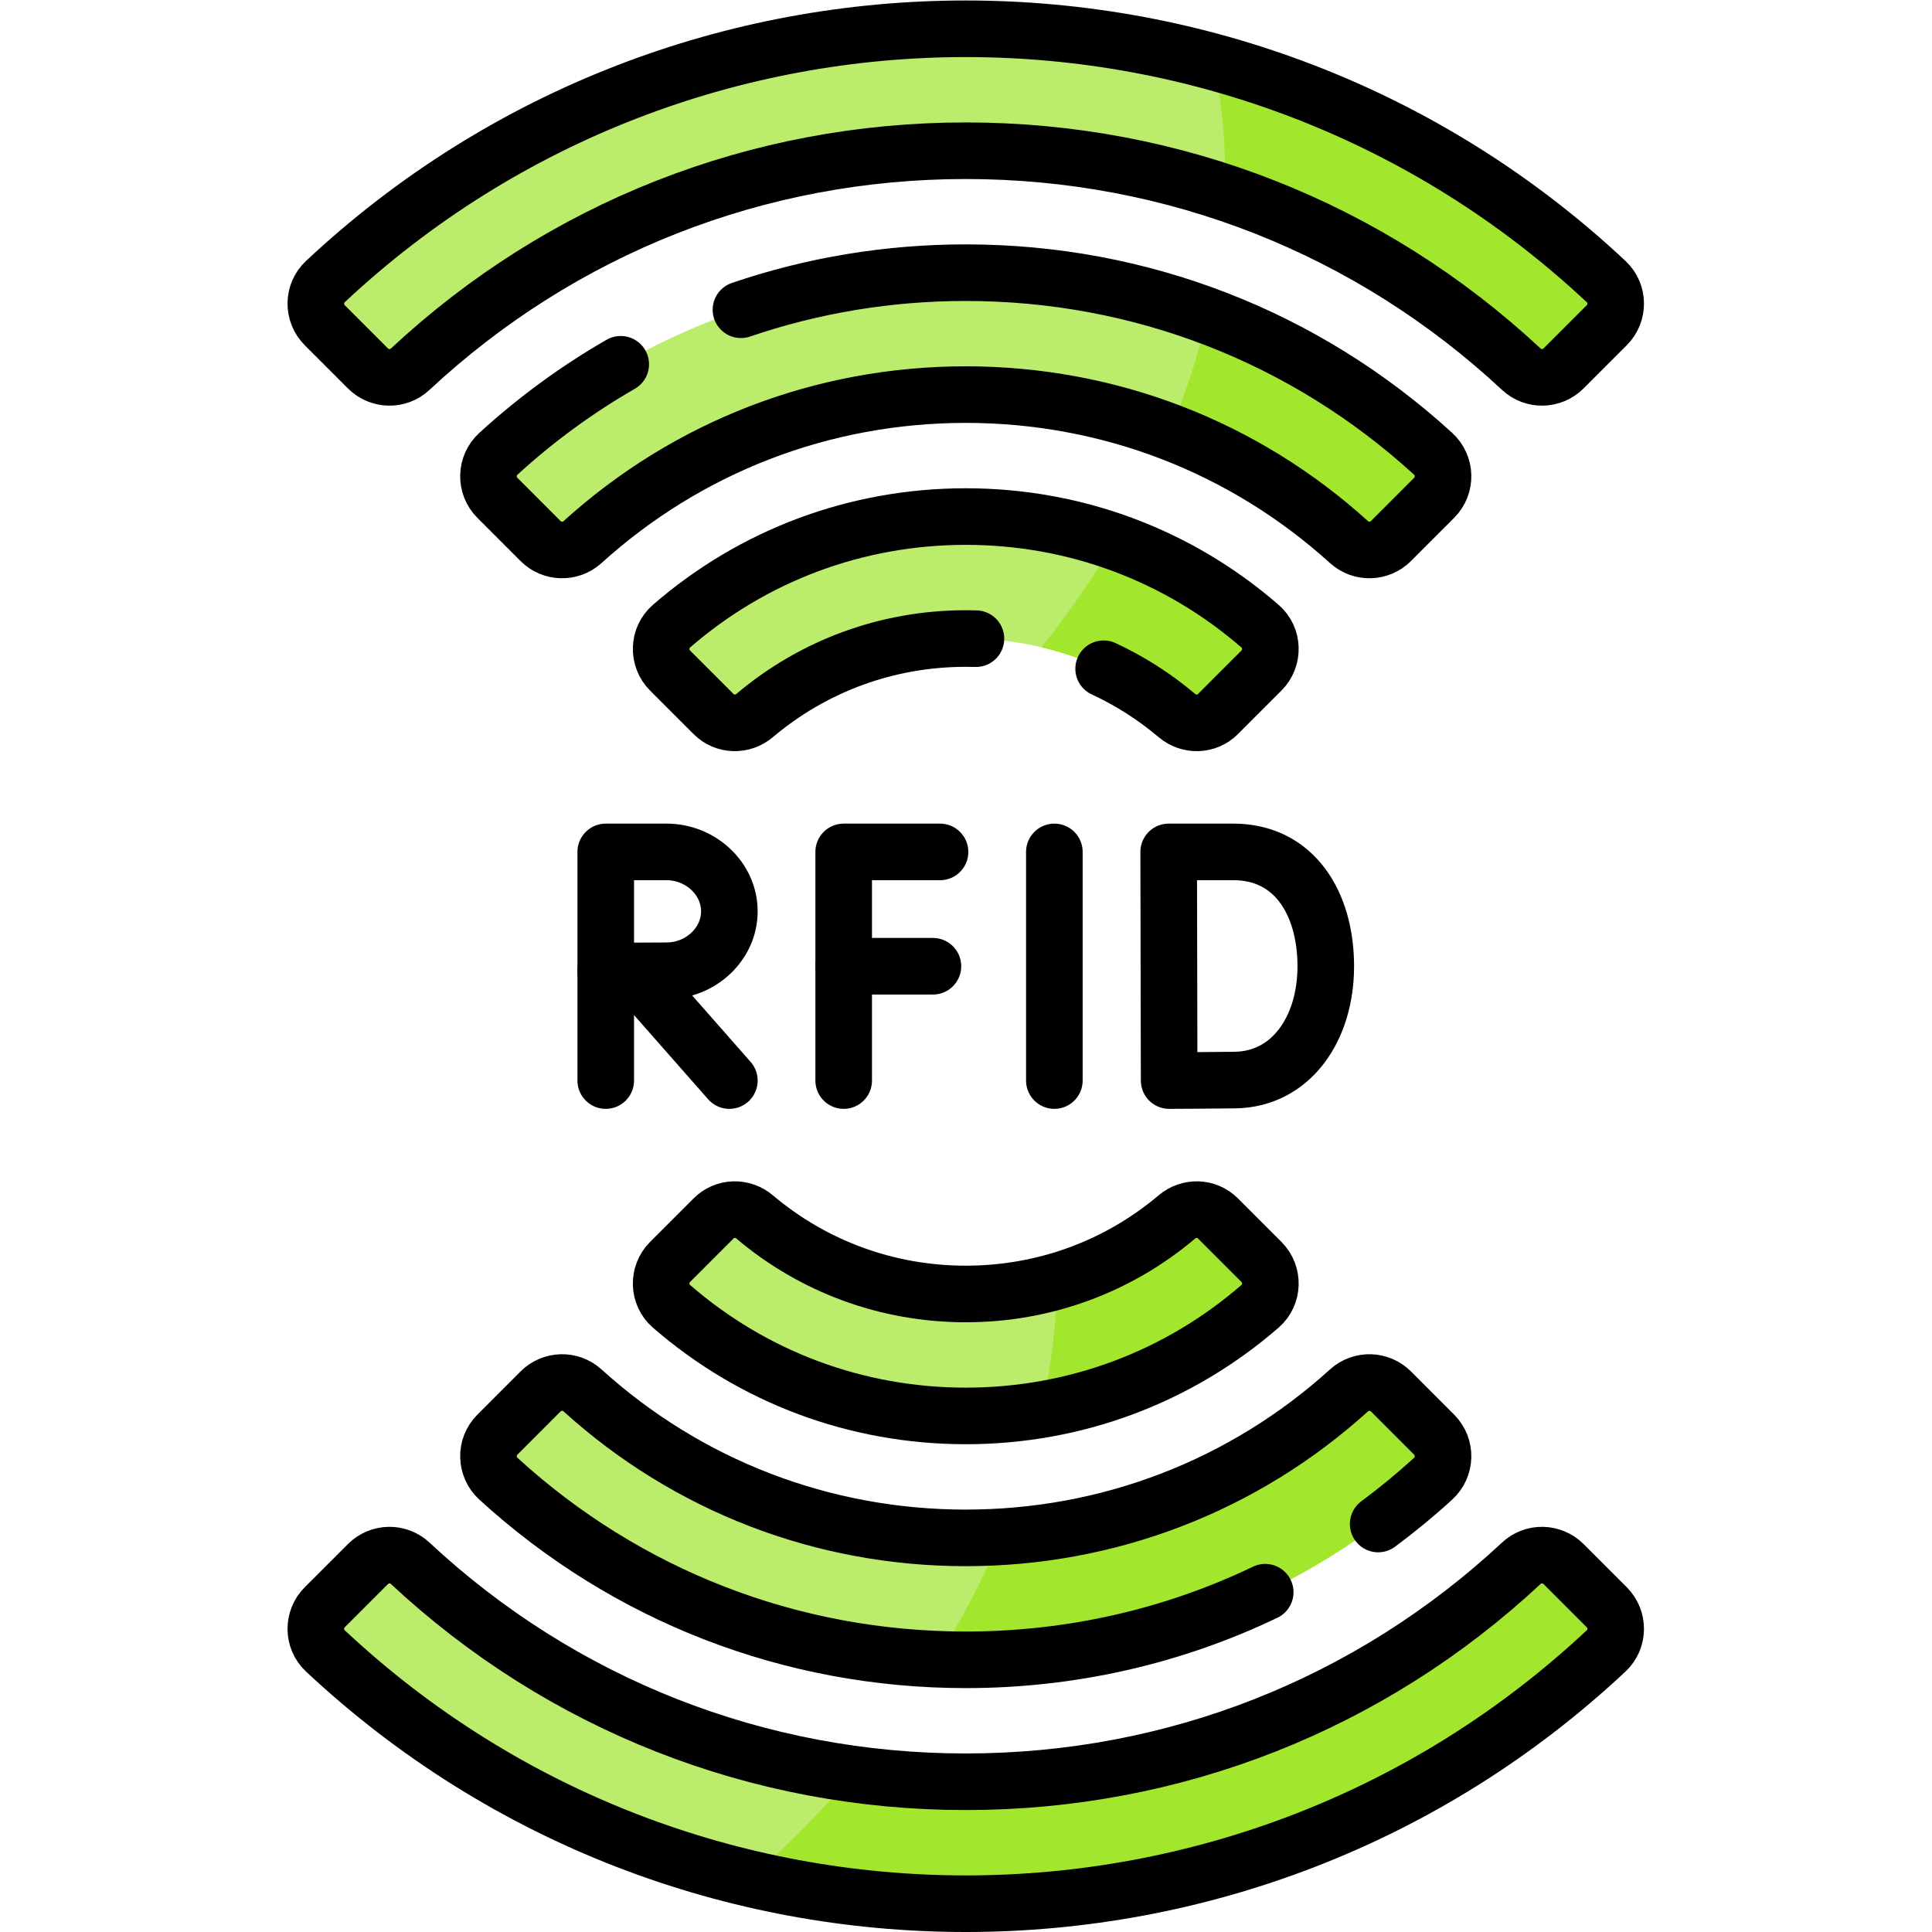 <?xml version="1.0" encoding="UTF-8" standalone="no"?> <svg xmlns="http://www.w3.org/2000/svg" xmlns:svg="http://www.w3.org/2000/svg" version="1.1" id="svg3504" xml:space="preserve" width="682.667" height="682.667" viewBox="0 0 682.667 682.667"><defs id="defs3508"><clipPath id="clipPath3518"><path d="M 0,512 H 512 V 0 H 0 Z" id="path3516"></path></clipPath></defs><g id="g3510" transform="matrix(1.333,0,0,-1.333,0,682.667)"><g id="g3512"><g id="g3514" clip-path="url(#clipPath3518)"><g id="g3520" transform="translate(256,375.203)"><path d="m 0,0 c -28.968,0 -56.351,-10.262 -78.01,-29.065 -3.517,-3.053 -3.65,-8.476 -0.357,-11.769 l 11.542,-11.541 c 2.956,-2.957 7.658,-3.078 10.851,-0.379 15.644,13.222 35.26,20.425 55.974,20.425 20.714,0 40.33,-7.203 55.974,-20.425 3.193,-2.699 7.895,-2.578 10.851,0.379 l 11.542,11.541 c 3.293,3.293 3.16,8.716 -0.357,11.769 C 56.351,-10.262 28.968,0 0,0 m 0,64.643 c -46.271,0.007 -89.936,-16.976 -123.872,-47.984 -3.409,-3.115 -3.546,-8.441 -0.281,-11.707 l 11.442,-11.441 c 3.035,-3.036 7.925,-3.178 11.107,-0.295 C -73.702,18.494 -37.92,32.322 0,32.329 37.92,32.322 73.702,18.494 101.604,-6.784 c 3.182,-2.883 8.072,-2.741 11.107,0.295 l 11.442,11.441 c 3.265,3.266 3.128,8.592 -0.281,11.707 C 89.936,47.667 46.271,64.65 0,64.643 m -169.905,-13.938 11.436,-11.437 c 3.066,-3.065 8.019,-3.18 11.19,-0.224 40.13,37.416 92.128,57.928 147.279,57.928 55.151,0 107.149,-20.513 147.279,-57.928 3.171,-2.956 8.124,-2.841 11.19,0.224 l 11.436,11.437 c 3.213,3.212 3.171,8.467 -0.145,11.573 -95.413,89.359 -244.107,89.359 -339.52,0 -3.316,-3.106 -3.358,-8.361 -0.145,-11.573" style="fill:#bbec6c;fill-opacity:1;fill-rule:nonzero;stroke:none" id="path3522"></path></g><g id="g3524" transform="translate(256,136.797)"><path d="m 0,0 c 28.968,0 56.351,10.262 78.01,29.065 3.517,3.053 3.65,8.476 0.357,11.769 L 66.825,52.375 C 63.869,55.332 59.167,55.453 55.974,52.754 40.33,39.532 20.714,32.329 0,32.329 c -20.714,0 -40.33,7.203 -55.974,20.425 -3.193,2.699 -7.895,2.578 -10.851,-0.379 L -78.367,40.834 C -81.66,37.541 -81.527,32.118 -78.01,29.065 -56.351,10.262 -28.968,0 0,0 m 0,-64.643 c 46.271,-0.007 89.936,16.976 123.872,47.984 3.409,3.115 3.546,8.441 0.281,11.707 L 112.711,6.489 C 109.676,9.525 104.786,9.667 101.604,6.784 73.702,-18.494 37.92,-32.322 0,-32.329 c -37.92,0.007 -73.702,13.835 -101.604,39.113 -3.182,2.883 -8.072,2.741 -11.107,-0.295 l -11.442,-11.441 c -3.265,-3.266 -3.128,-8.592 0.281,-11.707 C -89.936,-47.667 -46.271,-64.65 0,-64.643 m 169.905,13.938 -11.436,11.437 c -3.066,3.065 -8.019,3.18 -11.19,0.224 C 107.149,-76.46 55.151,-96.972 0,-96.972 c -55.151,0 -107.149,20.513 -147.279,57.928 -3.171,2.956 -8.124,2.841 -11.19,-0.224 l -11.436,-11.437 c -3.213,-3.212 -3.171,-8.467 0.145,-11.573 95.413,-89.359 244.107,-89.359 339.52,0 3.316,3.106 3.358,8.361 0.145,11.573" style="fill:#bbec6c;fill-opacity:1;fill-rule:nonzero;stroke:none" id="path3526"></path></g><g id="g3528" transform="translate(425.76,437.481)"><path d="m 0,0 c -30.448,28.516 -66.325,47.916 -104.162,58.232 2.469,-10.981 3.453,-22.607 3.013,-34.611 29.006,-9.672 55.771,-25.507 78.668,-46.855 3.171,-2.956 8.124,-2.841 11.19,0.224 L 0.145,-11.573 C 3.358,-8.361 3.316,-3.106 0,0" style="fill:#a2e62e;fill-opacity:1;fill-rule:nonzero;stroke:none" id="path3530"></path></g><g id="g3532" transform="translate(334.01,346.138)"><path d="m 0,0 c -11.458,9.947 -24.519,17.502 -38.568,22.414 -5.667,-9.541 -12.13,-18.918 -19.376,-28.011 13.173,-3.101 25.433,-9.239 35.907,-18.092 3.194,-2.699 7.896,-2.578 10.852,0.378 L 0.357,-11.769 C 3.649,-8.476 3.516,-3.053 0,0" style="fill:#a2e62e;fill-opacity:1;fill-rule:nonzero;stroke:none" id="path3534"></path></g><g id="g3536" transform="translate(320.089,428.411)"><path d="m 0,0 c -2.414,-10.207 -5.761,-20.514 -10.018,-30.777 17.359,-6.62 33.45,-16.457 47.533,-29.215 3.182,-2.882 8.071,-2.741 11.107,0.295 l 11.442,11.442 c 3.265,3.265 3.128,8.592 -0.281,11.706 C 42.15,-20.437 21.887,-8.123 0,0" style="fill:#a2e62e;fill-opacity:1;fill-rule:nonzero;stroke:none" id="path3538"></path></g><g id="g3540" transform="translate(248.446,72.314)"><path d="m 0,0 c 2.51,-0.1 5.027,-0.16 7.554,-0.16 46.271,-0.007 89.936,16.976 123.872,47.984 3.409,3.115 3.546,8.442 0.281,11.707 L 120.265,70.973 C 117.23,74.009 112.34,74.15 109.159,71.268 83.541,48.059 51.278,34.512 16.819,32.442 12.236,21.516 6.616,10.646 0,0" style="fill:#a2e62e;fill-opacity:1;fill-rule:nonzero;stroke:none" id="path3542"></path></g><g id="g3544" transform="translate(276.102,138.482)"><path d="m 0,0 c 21.417,3.617 41.339,12.995 57.909,27.38 3.516,3.053 3.649,8.476 0.356,11.769 L 46.724,50.691 C 43.767,53.647 39.065,53.768 35.872,51.069 26.508,43.155 15.714,37.416 4.119,34.069 3.974,22.993 2.589,11.568 0,0" style="fill:#a2e62e;fill-opacity:1;fill-rule:nonzero;stroke:none" id="path3546"></path></g><g id="g3548" transform="translate(425.906,86.092)"><path d="m 0,0 -11.436,11.436 c -3.066,3.066 -8.019,3.181 -11.19,0.225 -40.131,-37.416 -92.128,-57.928 -147.279,-57.928 -10.071,0 -20.035,0.691 -29.843,2.037 -4.502,-5.284 -9.266,-10.462 -14.305,-15.501 -4.265,-4.266 -8.631,-8.332 -13.075,-12.214 78.504,-18.495 164.257,1.626 226.983,60.372 C 3.171,-8.468 3.213,-3.213 0,0" style="fill:#a2e62e;fill-opacity:1;fill-rule:nonzero;stroke:none" id="path3550"></path></g><g id="g3552" transform="translate(167.877,254.623)"><path d="M 0,0 25.46,-28.928" style="fill:none;stroke:#000000;stroke-width:15;stroke-linecap:round;stroke-linejoin:round;stroke-miterlimit:10;stroke-dasharray:none;stroke-opacity:1" id="path3554"></path></g><g id="g3556" transform="translate(160.568,254.732)"><path d="M 0,0 V -29.036" style="fill:none;stroke:#000000;stroke-width:15;stroke-linecap:round;stroke-linejoin:round;stroke-miterlimit:10;stroke-dasharray:none;stroke-opacity:1" id="path3558"></path></g><g id="g3560" transform="translate(193.337,270.553)"><path d="m 0,0 c 0,-8.699 -7.628,-15.752 -16.643,-15.752 -4.471,0 -16.126,-0.069 -16.126,-0.069 v 31.573 h 16.126 C -7.628,15.752 0,8.699 0,0 Z" style="fill:none;stroke:#000000;stroke-width:15;stroke-linecap:round;stroke-linejoin:round;stroke-miterlimit:10;stroke-dasharray:none;stroke-opacity:1" id="path3562"></path></g><g id="g3564" transform="translate(279.485,286.305)"><path d="M 0,0 V -60.609" style="fill:none;stroke:#000000;stroke-width:15;stroke-linecap:round;stroke-linejoin:round;stroke-miterlimit:10;stroke-dasharray:none;stroke-opacity:1" id="path3566"></path></g><g id="g3568" transform="translate(249.18,286.305)"><path d="M 0,0 H -25.538 V -60.609" style="fill:none;stroke:#000000;stroke-width:15;stroke-linecap:round;stroke-linejoin:round;stroke-miterlimit:10;stroke-dasharray:none;stroke-opacity:1" id="path3570"></path></g><g id="g3572" transform="translate(247.297,256)"><path d="M 0,0 H -23.655" style="fill:none;stroke:#000000;stroke-width:15;stroke-linecap:round;stroke-linejoin:round;stroke-miterlimit:10;stroke-dasharray:none;stroke-opacity:1" id="path3574"></path></g><g id="g3576" transform="translate(351.432,256)"><path d="m 0,0 c 0,-16.7 -9.269,-29.914 -23.974,-30.171 -4.894,-0.086 -17.545,-0.134 -17.545,-0.134 l -0.123,60.61 h 17.166 C -8.347,30.305 0,16.7 0,0 Z" style="fill:none;stroke:#000000;stroke-width:15;stroke-linecap:round;stroke-linejoin:round;stroke-miterlimit:10;stroke-dasharray:none;stroke-opacity:1" id="path3578"></path></g><g id="g3580" transform="translate(292.55,334.86)"><path d="m 0,0 c 6.95,-3.22 13.47,-7.38 19.42,-12.41 3.2,-2.7 7.9,-2.58 10.86,0.38 l 11.54,11.54 c 3.29,3.29 3.16,8.72 -0.36,11.77 -21.66,18.8 -49.04,29.06 -78.01,29.06 -28.97,0 -56.35,-10.26 -78.01,-29.06 -3.52,-3.05 -3.65,-8.48 -0.36,-11.77 l 11.54,-11.54 c 2.96,-2.96 7.66,-3.08 10.86,-0.38 15.64,13.22 35.26,20.42 55.97,20.42 0.9,0 1.8,-0.01 2.7,-0.04 m -62.29,87.19 c 18.93,6.46 39,9.83 59.59,9.83 46.27,0 89.94,-16.98 123.87,-47.99 3.41,-3.11 3.55,-8.44 0.28,-11.7 L 76.16,33.85 c -3.03,-3.03 -7.92,-3.17 -11.11,-0.29 -27.9,25.28 -63.68,39.1 -101.6,39.11 -37.92,-0.01 -73.7,-13.83 -101.6,-39.11 -3.19,-2.88 -8.08,-2.74 -11.11,0.29 L -160.7,45.3 c -3.27,3.26 -3.13,8.59 0.28,11.7 10.02,9.15 20.88,17.08 32.41,23.71 m -78.445,10.338 11.436,-11.437 c 3.066,-3.065 8.019,-3.18 11.19,-0.224 40.13,37.415 92.128,57.928 147.279,57.928 55.151,0 107.149,-20.513 147.279,-57.928 3.171,-2.956 8.124,-2.841 11.19,0.224 l 11.436,11.437 c 3.213,3.212 3.171,8.467 -0.145,11.573 -95.413,89.359 -244.107,89.359 -339.52,0 -3.316,-3.106 -3.358,-8.361 -0.145,-11.573 z" style="fill:none;stroke:#000000;stroke-width:15;stroke-linecap:round;stroke-linejoin:round;stroke-miterlimit:10;stroke-dasharray:none;stroke-opacity:1" id="path3582"></path></g><g id="g3584" transform="translate(365.32,108.15)"><path d="m 0,0 c 5.02,3.72 9.88,7.72 14.55,11.99 3.41,3.11 3.55,8.44 0.28,11.7 L 3.39,35.14 c -3.03,3.03 -7.92,3.17 -11.11,0.29 -27.9,-25.28 -63.68,-39.1 -101.6,-39.11 -37.92,0.01 -73.7,13.83 -101.6,39.11 -3.19,2.88 -8.08,2.74 -11.11,-0.29 l -11.44,-11.45 c -3.27,-3.26 -3.13,-8.59 0.28,-11.7 33.93,-31.01 77.6,-47.99 123.87,-47.99 27.93,0 54.92,6.19 79.38,17.92 m -79.38,46.727 c 28.968,0 56.351,10.262 78.01,29.065 3.517,3.053 3.65,8.476 0.357,11.769 l -11.542,11.542 c -2.956,2.956 -7.658,3.077 -10.851,0.378 -15.644,-13.222 -35.26,-20.425 -55.974,-20.425 -20.714,0 -40.33,7.203 -55.974,20.425 -3.193,2.699 -7.895,2.578 -10.851,-0.378 l -11.542,-11.542 c -3.293,-3.293 -3.16,-8.716 0.357,-11.769 21.659,-18.803 49.042,-29.065 78.01,-29.065 z M 60.585,-22.058 49.149,-10.621 c -3.066,3.065 -8.019,3.18 -11.19,0.224 -40.13,-37.415 -92.128,-57.928 -147.279,-57.928 -55.151,0 -107.149,20.513 -147.279,57.928 -3.171,2.956 -8.124,2.841 -11.19,-0.224 l -11.436,-11.437 c -3.213,-3.212 -3.171,-8.467 0.145,-11.573 95.413,-89.359 244.107,-89.359 339.52,0 3.316,3.106 3.358,8.361 0.145,11.573 z" style="fill:none;stroke:#000000;stroke-width:15;stroke-linecap:round;stroke-linejoin:round;stroke-miterlimit:10;stroke-dasharray:none;stroke-opacity:1" id="path3586"></path></g></g></g></g></svg> 